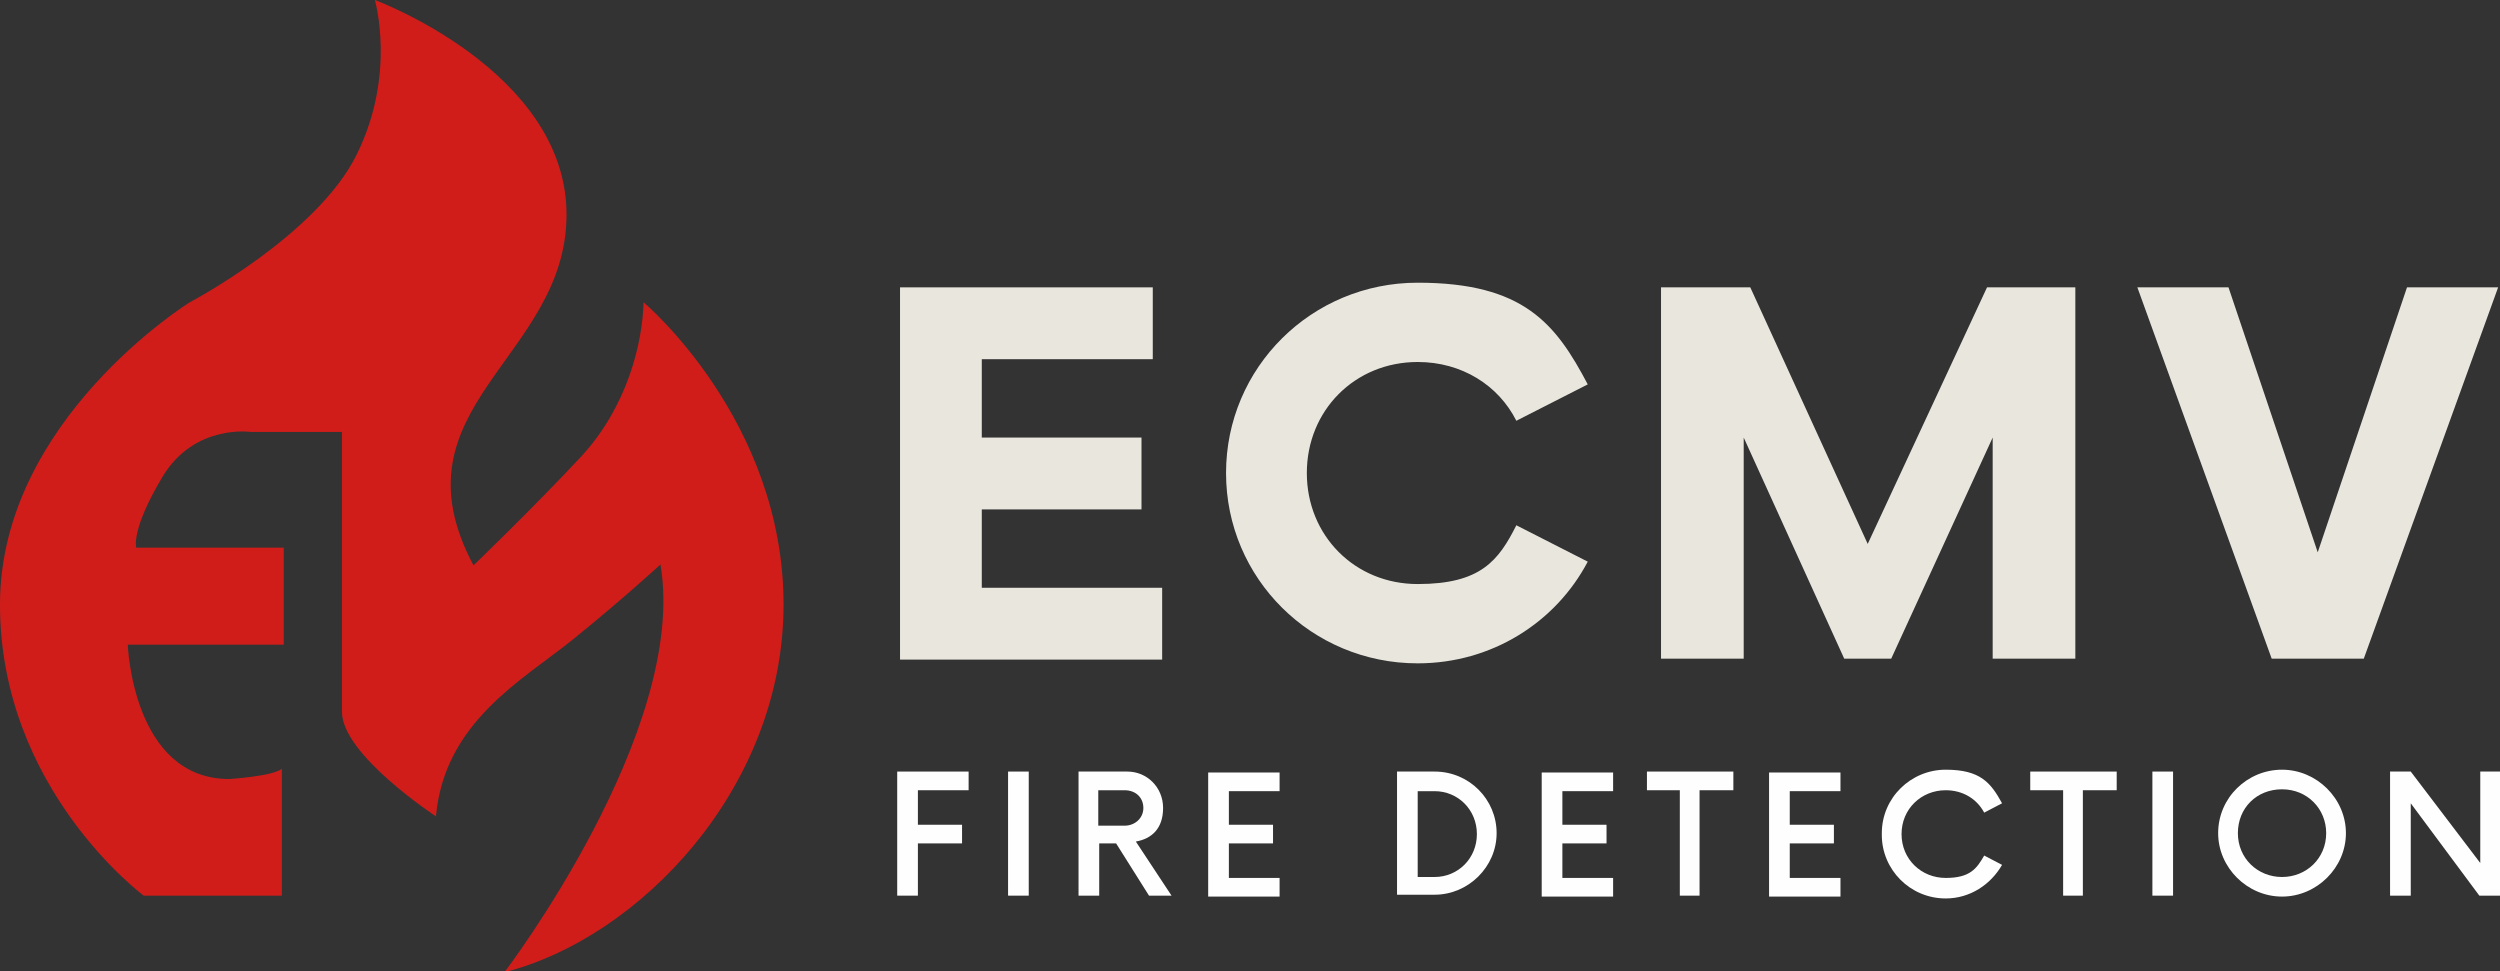 <svg width="139" height="54" viewBox="0 0 139 54" fill="none" xmlns="http://www.w3.org/2000/svg">
    <rect x="0" y="0" width="139" height="54" fill="#333333" stroke="none"/>
    <g clip-path="url(#clip0_2001_3)">
        <path d="M15.671 42.743V49.798H7.992C7.992 49.798 0 43.885 0 33.614C0 23.343 10.552 16.807 10.552 16.807C10.552 16.807 17.656 13.072 19.85 8.559C22.044 4.098 20.842 0 20.842 0C20.842 0 31.498 3.942 31.498 11.931C31.498 19.919 21.626 22.617 26.327 31.435C26.327 31.435 29.67 28.219 32.282 25.418C34.894 22.617 35.729 19.038 35.782 16.807C35.782 16.807 43.565 23.343 43.565 33.614C43.565 43.885 35.468 52.184 28.051 54.052C28.051 54.052 38.289 40.617 36.722 31.383C36.722 31.383 34.58 33.355 31.812 35.585C29.043 37.816 24.708 40.15 24.238 45.389C24.238 45.389 19.014 41.965 19.014 39.579V24.017H13.947C13.947 24.017 10.813 23.55 9.037 26.507C7.261 29.464 7.574 30.45 7.574 30.45H15.775V35.844H7.104C7.104 35.844 7.365 43.314 12.746 43.314C12.746 43.314 15.201 43.158 15.671 42.743Z" fill="#D11D1A"/>
        <path d="M54.587 19.971V24.328H63.467V28.323H54.587V32.68H64.616V36.674H50.042V15.977H64.094V19.971H54.587Z" fill="#E9E6DE"/>
        <path d="M68.168 26.3C68.168 20.438 72.921 15.718 78.824 15.718C84.727 15.718 86.503 18 88.279 21.372L84.309 23.395C83.316 21.424 81.279 20.127 78.824 20.127C75.324 20.127 72.66 22.824 72.66 26.3C72.66 29.775 75.324 32.473 78.824 32.473C82.324 32.473 83.316 31.176 84.309 29.205L88.279 31.228C86.503 34.599 82.951 36.882 78.824 36.882C72.921 36.882 68.168 32.161 68.168 26.3Z" fill="#E9E6DE"/>
        <path d="M115.389 15.977V36.623H110.793V24.328L105.151 36.623H102.539L96.95 24.328V36.623H92.353V15.977H97.316L103.845 30.242L110.479 15.977H115.389Z" fill="#E9E6DE"/>
        <path d="M138.896 15.977L131.426 36.623H126.307L118.837 15.977H123.904L128.866 30.709L133.829 15.977H138.896Z" fill="#E9E6DE"/>
        <path d="M51.035 43.937V45.856H53.49V46.893H51.035V49.798H49.885V42.899H53.855V43.937H51.035Z" fill="#FDFEFD"/>
        <path d="M56.049 42.899H57.198V49.798H56.049V42.899Z" fill="#FDFEFD"/>
        <path d="M65.138 49.798H63.885L62.056 46.893H61.116V49.798H59.967V42.899H62.683C63.78 42.899 64.668 43.781 64.668 44.922C64.668 46.063 64.041 46.634 63.153 46.79L65.138 49.798ZM62.526 45.908C63.101 45.908 63.571 45.493 63.571 44.922C63.571 44.352 63.153 43.937 62.526 43.937H61.064V45.908H62.526Z" fill="#FDFEFD"/>
        <path d="M68.325 43.937V45.856H70.78V46.893H68.325V48.813H71.145V49.85H67.175V42.951H71.145V43.989H68.325V43.937Z" fill="#FDFEFD"/>
        <path d="M77.675 42.899H79.764C81.697 42.899 83.212 44.455 83.212 46.323C83.212 48.19 81.645 49.746 79.764 49.746H77.675V42.847V42.899ZM79.764 48.761C81.07 48.761 82.115 47.723 82.115 46.375C82.115 45.026 81.07 43.989 79.764 43.989H78.824V48.761H79.764Z" fill="#FDFEFD"/>
        <path d="M86.868 43.937V45.856H89.323V46.893H86.868V48.813H89.689V49.85H85.719V42.951H89.689V43.989H86.868V43.937Z" fill="#FDFEFD"/>
        <path d="M96.323 43.937H94.495V49.798H93.398V43.937H91.57V42.899H96.375V43.937H96.323Z" fill="#FDFEFD"/>
        <path d="M99.51 43.937V45.856H101.965V46.893H99.51V48.813H102.33V49.85H98.36V42.951H102.33V43.989H99.51V43.937Z" fill="#FDFEFD"/>
        <path d="M104.629 46.323C104.629 44.352 106.248 42.795 108.181 42.795C110.113 42.795 110.688 43.522 111.315 44.663L110.322 45.182C109.905 44.404 109.121 43.937 108.181 43.937C106.823 43.937 105.726 44.974 105.726 46.375C105.726 47.775 106.823 48.813 108.181 48.813C109.539 48.813 109.905 48.294 110.322 47.568L111.315 48.087C110.688 49.176 109.539 49.954 108.181 49.954C106.196 49.954 104.629 48.346 104.629 46.426V46.323Z" fill="#FDFEFD"/>
        <path d="M117.635 43.937H115.807V49.798H114.71V43.937H112.882V42.899H117.688V43.937H117.635Z" fill="#FDFEFD"/>
        <path d="M119.673 42.899H120.822V49.798H119.673V42.899Z" fill="#FDFEFD"/>
        <path d="M123.329 46.323C123.329 44.352 124.949 42.795 126.881 42.795C128.814 42.795 130.433 44.404 130.433 46.323C130.433 48.242 128.814 49.85 126.881 49.85C124.949 49.85 123.329 48.242 123.329 46.323ZM129.336 46.323C129.336 44.974 128.292 43.885 126.881 43.885C125.471 43.885 124.426 44.922 124.426 46.323C124.426 47.723 125.523 48.761 126.881 48.761C128.239 48.761 129.336 47.723 129.336 46.323Z" fill="#FDFEFD"/>
        <path d="M139 42.899V49.798H137.851L134.038 44.663V49.798H132.888V42.899H134.038L137.903 47.983V42.899H139Z" fill="#FDFEFD"/>
    </g>
    <defs>
        <clipPath id="clip0_2001_3">
            <rect width="139" height="54" fill="white"/>
        </clipPath>
    </defs>
</svg>